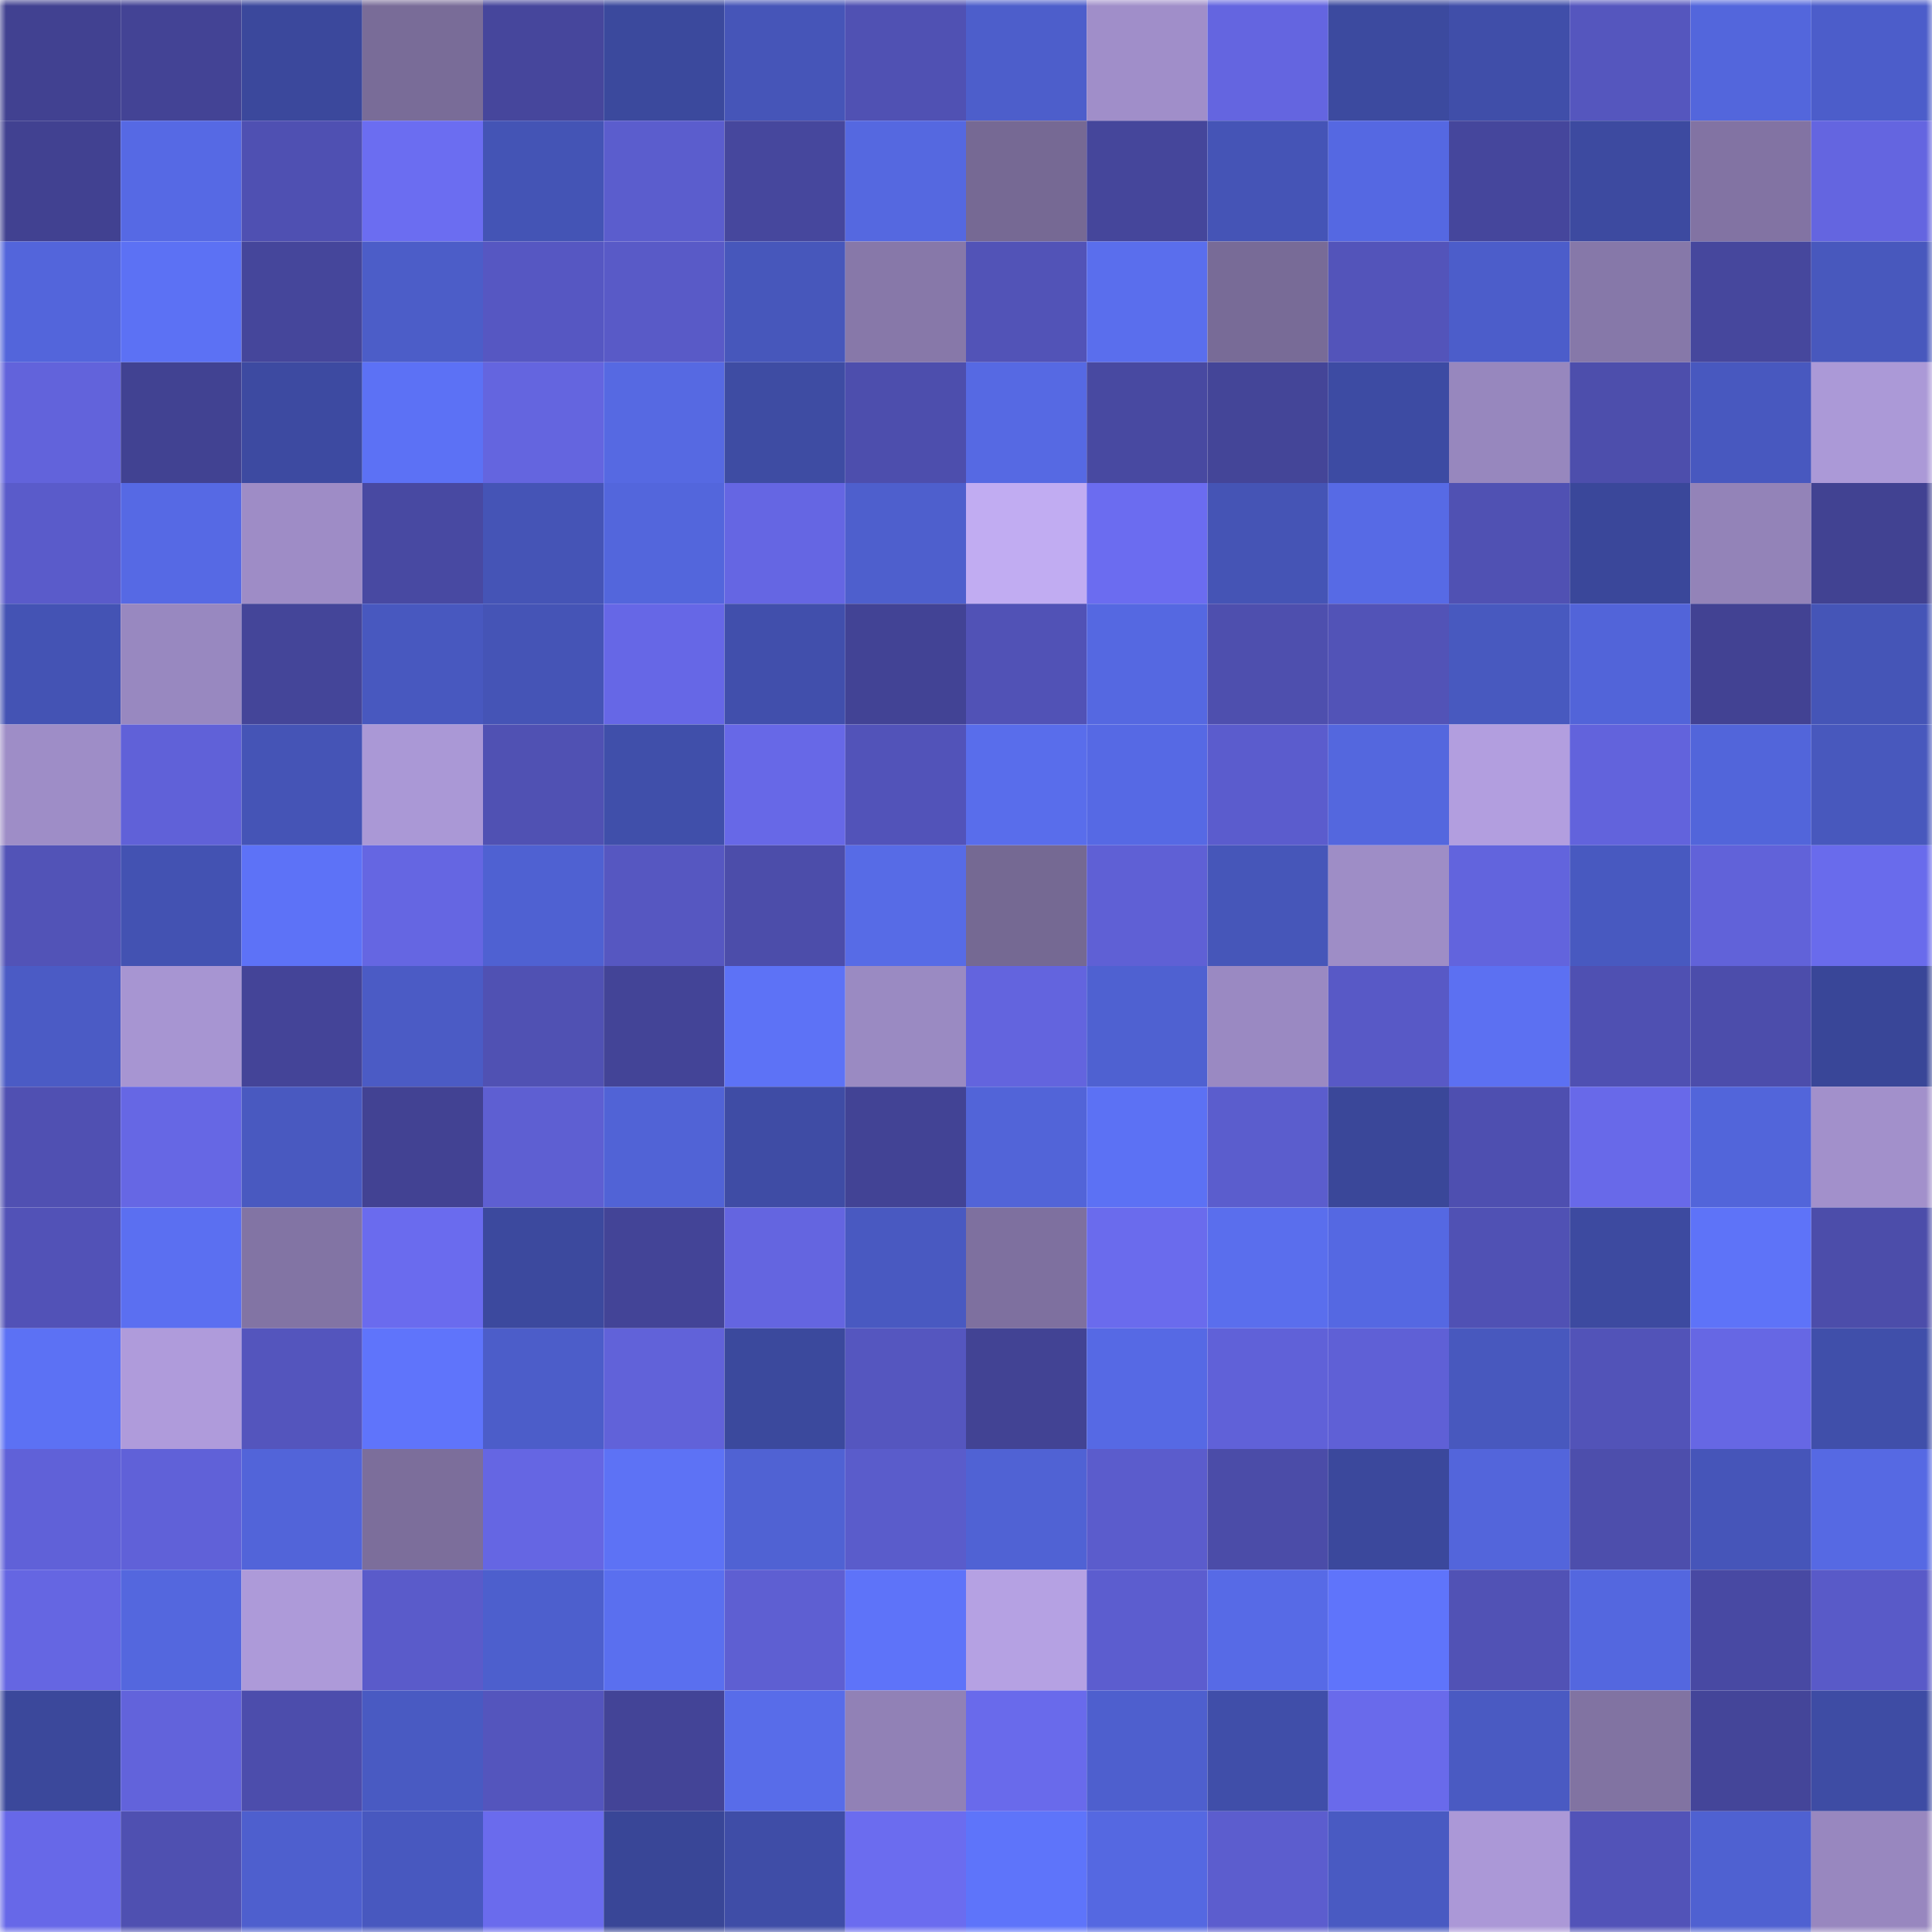 <svg viewBox="0 0 160 160" fill="none" role="img" xmlns="http://www.w3.org/2000/svg" width="240" height="240" name="farcaster%2Ckemar"><mask id="319061797" mask-type="alpha" maskUnits="userSpaceOnUse" x="0" y="0" width="160" height="160"><rect width="160" height="160" fill="#FFFFFF"></rect></mask><g mask="url(#319061797)"><rect x="0" y="0" width="10" height="10" fill="#414191"></rect><rect x="10" y="0" width="10" height="10" fill="#434395"></rect><rect x="20" y="0" width="10" height="10" fill="#3b489c"></rect><rect x="30" y="0" width="10" height="10" fill="#796c98"></rect><rect x="40" y="0" width="10" height="10" fill="#46469c"></rect><rect x="50" y="0" width="10" height="10" fill="#3b499d"></rect><rect x="60" y="0" width="10" height="10" fill="#4655b8"></rect><rect x="70" y="0" width="10" height="10" fill="#5051b3"></rect><rect x="80" y="0" width="10" height="10" fill="#4d5ecb"></rect><rect x="90" y="0" width="10" height="10" fill="#a08ec9"></rect><rect x="100" y="0" width="10" height="10" fill="#6465e0"></rect><rect x="110" y="0" width="10" height="10" fill="#3c4a9f"></rect><rect x="120" y="0" width="10" height="10" fill="#404ea9"></rect><rect x="130" y="0" width="10" height="10" fill="#5556be"></rect><rect x="140" y="0" width="10" height="10" fill="#5366dc"></rect><rect x="150" y="0" width="10" height="10" fill="#4c5dca"></rect><rect x="0" y="10" width="10" height="10" fill="#414191"></rect><rect x="10" y="10" width="10" height="10" fill="#5669e4"></rect><rect x="20" y="10" width="10" height="10" fill="#4f50b2"></rect><rect x="30" y="10" width="10" height="10" fill="#6b6df1"></rect><rect x="40" y="10" width="10" height="10" fill="#4454b5"></rect><rect x="50" y="10" width="10" height="10" fill="#5b5dcd"></rect><rect x="60" y="10" width="10" height="10" fill="#46479d"></rect><rect x="70" y="10" width="10" height="10" fill="#5568e0"></rect><rect x="80" y="10" width="10" height="10" fill="#766994"></rect><rect x="90" y="10" width="10" height="10" fill="#45469b"></rect><rect x="100" y="10" width="10" height="10" fill="#4554b6"></rect><rect x="110" y="10" width="10" height="10" fill="#5568e2"></rect><rect x="120" y="10" width="10" height="10" fill="#45469c"></rect><rect x="130" y="10" width="10" height="10" fill="#3d4aa0"></rect><rect x="140" y="10" width="10" height="10" fill="#8273a3"></rect><rect x="150" y="10" width="10" height="10" fill="#6465e0"></rect><rect x="0" y="20" width="10" height="10" fill="#5365db"></rect><rect x="10" y="20" width="10" height="10" fill="#5c71f4"></rect><rect x="20" y="20" width="10" height="10" fill="#45469b"></rect><rect x="30" y="20" width="10" height="10" fill="#4c5dc8"></rect><rect x="40" y="20" width="10" height="10" fill="#5657c2"></rect><rect x="50" y="20" width="10" height="10" fill="#595ac7"></rect><rect x="60" y="20" width="10" height="10" fill="#4757bb"></rect><rect x="70" y="20" width="10" height="10" fill="#8778a9"></rect><rect x="80" y="20" width="10" height="10" fill="#5253b7"></rect><rect x="90" y="20" width="10" height="10" fill="#5a6eed"></rect><rect x="100" y="20" width="10" height="10" fill="#786b97"></rect><rect x="110" y="20" width="10" height="10" fill="#5354ba"></rect><rect x="120" y="20" width="10" height="10" fill="#4c5dca"></rect><rect x="130" y="20" width="10" height="10" fill="#8678a9"></rect><rect x="140" y="20" width="10" height="10" fill="#46479d"></rect><rect x="150" y="20" width="10" height="10" fill="#4858bd"></rect><rect x="0" y="30" width="10" height="10" fill="#6263db"></rect><rect x="10" y="30" width="10" height="10" fill="#414292"></rect><rect x="20" y="30" width="10" height="10" fill="#3d4aa1"></rect><rect x="30" y="30" width="10" height="10" fill="#5c71f5"></rect><rect x="40" y="30" width="10" height="10" fill="#6465df"></rect><rect x="50" y="30" width="10" height="10" fill="#5669e2"></rect><rect x="60" y="30" width="10" height="10" fill="#3e4ca3"></rect><rect x="70" y="30" width="10" height="10" fill="#4d4ead"></rect><rect x="80" y="30" width="10" height="10" fill="#5669e3"></rect><rect x="90" y="30" width="10" height="10" fill="#4849a1"></rect><rect x="100" y="30" width="10" height="10" fill="#444598"></rect><rect x="110" y="30" width="10" height="10" fill="#3d4ba3"></rect><rect x="120" y="30" width="10" height="10" fill="#9787be"></rect><rect x="130" y="30" width="10" height="10" fill="#4d4eac"></rect><rect x="140" y="30" width="10" height="10" fill="#4858bf"></rect><rect x="150" y="30" width="10" height="10" fill="#ab99d7"></rect><rect x="0" y="40" width="10" height="10" fill="#5a5bca"></rect><rect x="10" y="40" width="10" height="10" fill="#5669e4"></rect><rect x="20" y="40" width="10" height="10" fill="#9e8cc6"></rect><rect x="30" y="40" width="10" height="10" fill="#4849a2"></rect><rect x="40" y="40" width="10" height="10" fill="#4554b6"></rect><rect x="50" y="40" width="10" height="10" fill="#5366dc"></rect><rect x="60" y="40" width="10" height="10" fill="#6566e3"></rect><rect x="70" y="40" width="10" height="10" fill="#4e5fcd"></rect><rect x="80" y="40" width="10" height="10" fill="#c1acf2"></rect><rect x="90" y="40" width="10" height="10" fill="#6b6cf0"></rect><rect x="100" y="40" width="10" height="10" fill="#4554b5"></rect><rect x="110" y="40" width="10" height="10" fill="#576ae5"></rect><rect x="120" y="40" width="10" height="10" fill="#5051b3"></rect><rect x="130" y="40" width="10" height="10" fill="#3a479a"></rect><rect x="140" y="40" width="10" height="10" fill="#9383b8"></rect><rect x="150" y="40" width="10" height="10" fill="#414292"></rect><rect x="0" y="50" width="10" height="10" fill="#4453b4"></rect><rect x="10" y="50" width="10" height="10" fill="#9888c0"></rect><rect x="20" y="50" width="10" height="10" fill="#444599"></rect><rect x="30" y="50" width="10" height="10" fill="#4858bf"></rect><rect x="40" y="50" width="10" height="10" fill="#4554b6"></rect><rect x="50" y="50" width="10" height="10" fill="#6667e6"></rect><rect x="60" y="50" width="10" height="10" fill="#414fac"></rect><rect x="70" y="50" width="10" height="10" fill="#424395"></rect><rect x="80" y="50" width="10" height="10" fill="#5152b6"></rect><rect x="90" y="50" width="10" height="10" fill="#5568e1"></rect><rect x="100" y="50" width="10" height="10" fill="#4e4fae"></rect><rect x="110" y="50" width="10" height="10" fill="#5253b7"></rect><rect x="120" y="50" width="10" height="10" fill="#4859bf"></rect><rect x="130" y="50" width="10" height="10" fill="#5264d9"></rect><rect x="140" y="50" width="10" height="10" fill="#424293"></rect><rect x="150" y="50" width="10" height="10" fill="#4555b7"></rect><rect x="0" y="60" width="10" height="10" fill="#9e8dc7"></rect><rect x="10" y="60" width="10" height="10" fill="#6061d8"></rect><rect x="20" y="60" width="10" height="10" fill="#4554b6"></rect><rect x="30" y="60" width="10" height="10" fill="#aa98d6"></rect><rect x="40" y="60" width="10" height="10" fill="#5051b3"></rect><rect x="50" y="60" width="10" height="10" fill="#404faa"></rect><rect x="60" y="60" width="10" height="10" fill="#6768e7"></rect><rect x="70" y="60" width="10" height="10" fill="#5253b9"></rect><rect x="80" y="60" width="10" height="10" fill="#596deb"></rect><rect x="90" y="60" width="10" height="10" fill="#5669e4"></rect><rect x="100" y="60" width="10" height="10" fill="#5b5ccd"></rect><rect x="110" y="60" width="10" height="10" fill="#5467de"></rect><rect x="120" y="60" width="10" height="10" fill="#b29edf"></rect><rect x="130" y="60" width="10" height="10" fill="#6263dc"></rect><rect x="140" y="60" width="10" height="10" fill="#5265da"></rect><rect x="150" y="60" width="10" height="10" fill="#4858bd"></rect><rect x="0" y="70" width="10" height="10" fill="#5253b7"></rect><rect x="10" y="70" width="10" height="10" fill="#4352b2"></rect><rect x="20" y="70" width="10" height="10" fill="#5d72f7"></rect><rect x="30" y="70" width="10" height="10" fill="#6566e2"></rect><rect x="40" y="70" width="10" height="10" fill="#4f61d2"></rect><rect x="50" y="70" width="10" height="10" fill="#5657c1"></rect><rect x="60" y="70" width="10" height="10" fill="#4c4daa"></rect><rect x="70" y="70" width="10" height="10" fill="#576be6"></rect><rect x="80" y="70" width="10" height="10" fill="#756993"></rect><rect x="90" y="70" width="10" height="10" fill="#5f60d5"></rect><rect x="100" y="70" width="10" height="10" fill="#4656b9"></rect><rect x="110" y="70" width="10" height="10" fill="#9e8dc6"></rect><rect x="120" y="70" width="10" height="10" fill="#6264dd"></rect><rect x="130" y="70" width="10" height="10" fill="#4859c0"></rect><rect x="140" y="70" width="10" height="10" fill="#6162d9"></rect><rect x="150" y="70" width="10" height="10" fill="#696bec"></rect><rect x="0" y="80" width="10" height="10" fill="#4b5bc5"></rect><rect x="10" y="80" width="10" height="10" fill="#a795d2"></rect><rect x="20" y="80" width="10" height="10" fill="#444498"></rect><rect x="30" y="80" width="10" height="10" fill="#4b5bc5"></rect><rect x="40" y="80" width="10" height="10" fill="#5051b3"></rect><rect x="50" y="80" width="10" height="10" fill="#434497"></rect><rect x="60" y="80" width="10" height="10" fill="#5d72f6"></rect><rect x="70" y="80" width="10" height="10" fill="#9a8ac2"></rect><rect x="80" y="80" width="10" height="10" fill="#6364de"></rect><rect x="90" y="80" width="10" height="10" fill="#4f61d1"></rect><rect x="100" y="80" width="10" height="10" fill="#9a89c2"></rect><rect x="110" y="80" width="10" height="10" fill="#5859c6"></rect><rect x="120" y="80" width="10" height="10" fill="#5c70f2"></rect><rect x="130" y="80" width="10" height="10" fill="#4f50b2"></rect><rect x="140" y="80" width="10" height="10" fill="#4c4dab"></rect><rect x="150" y="80" width="10" height="10" fill="#394698"></rect><rect x="0" y="90" width="10" height="10" fill="#5050b2"></rect><rect x="10" y="90" width="10" height="10" fill="#6667e4"></rect><rect x="20" y="90" width="10" height="10" fill="#4959c0"></rect><rect x="30" y="90" width="10" height="10" fill="#424293"></rect><rect x="40" y="90" width="10" height="10" fill="#5e5fd2"></rect><rect x="50" y="90" width="10" height="10" fill="#5163d6"></rect><rect x="60" y="90" width="10" height="10" fill="#3f4ca5"></rect><rect x="70" y="90" width="10" height="10" fill="#424395"></rect><rect x="80" y="90" width="10" height="10" fill="#5264d8"></rect><rect x="90" y="90" width="10" height="10" fill="#5c71f4"></rect><rect x="100" y="90" width="10" height="10" fill="#5b5dcd"></rect><rect x="110" y="90" width="10" height="10" fill="#3a4799"></rect><rect x="120" y="90" width="10" height="10" fill="#4e4fb0"></rect><rect x="130" y="90" width="10" height="10" fill="#6869e9"></rect><rect x="140" y="90" width="10" height="10" fill="#5265da"></rect><rect x="150" y="90" width="10" height="10" fill="#a290cb"></rect><rect x="0" y="100" width="10" height="10" fill="#5252b7"></rect><rect x="10" y="100" width="10" height="10" fill="#5b6ff1"></rect><rect x="20" y="100" width="10" height="10" fill="#8274a4"></rect><rect x="30" y="100" width="10" height="10" fill="#6a6bee"></rect><rect x="40" y="100" width="10" height="10" fill="#3c499e"></rect><rect x="50" y="100" width="10" height="10" fill="#434497"></rect><rect x="60" y="100" width="10" height="10" fill="#6465e0"></rect><rect x="70" y="100" width="10" height="10" fill="#4959c1"></rect><rect x="80" y="100" width="10" height="10" fill="#7e709f"></rect><rect x="90" y="100" width="10" height="10" fill="#6a6bed"></rect><rect x="100" y="100" width="10" height="10" fill="#5a6eed"></rect><rect x="110" y="100" width="10" height="10" fill="#5568e2"></rect><rect x="120" y="100" width="10" height="10" fill="#5051b4"></rect><rect x="130" y="100" width="10" height="10" fill="#3d4aa0"></rect><rect x="140" y="100" width="10" height="10" fill="#5e73f8"></rect><rect x="150" y="100" width="10" height="10" fill="#4c4daa"></rect><rect x="0" y="110" width="10" height="10" fill="#5c71f4"></rect><rect x="10" y="110" width="10" height="10" fill="#af9bdb"></rect><rect x="20" y="110" width="10" height="10" fill="#5455bd"></rect><rect x="30" y="110" width="10" height="10" fill="#5f74fb"></rect><rect x="40" y="110" width="10" height="10" fill="#4c5dc9"></rect><rect x="50" y="110" width="10" height="10" fill="#6162d9"></rect><rect x="60" y="110" width="10" height="10" fill="#3b499d"></rect><rect x="70" y="110" width="10" height="10" fill="#5556bf"></rect><rect x="80" y="110" width="10" height="10" fill="#424394"></rect><rect x="90" y="110" width="10" height="10" fill="#5669e4"></rect><rect x="100" y="110" width="10" height="10" fill="#6061d8"></rect><rect x="110" y="110" width="10" height="10" fill="#5f60d6"></rect><rect x="120" y="110" width="10" height="10" fill="#4858be"></rect><rect x="130" y="110" width="10" height="10" fill="#5253b8"></rect><rect x="140" y="110" width="10" height="10" fill="#6667e4"></rect><rect x="150" y="110" width="10" height="10" fill="#404faa"></rect><rect x="0" y="120" width="10" height="10" fill="#6061d8"></rect><rect x="10" y="120" width="10" height="10" fill="#6061d8"></rect><rect x="20" y="120" width="10" height="10" fill="#5264d9"></rect><rect x="30" y="120" width="10" height="10" fill="#7c6e9b"></rect><rect x="40" y="120" width="10" height="10" fill="#6566e3"></rect><rect x="50" y="120" width="10" height="10" fill="#5d72f5"></rect><rect x="60" y="120" width="10" height="10" fill="#5062d3"></rect><rect x="70" y="120" width="10" height="10" fill="#5a5ccb"></rect><rect x="80" y="120" width="10" height="10" fill="#5062d4"></rect><rect x="90" y="120" width="10" height="10" fill="#5b5ccc"></rect><rect x="100" y="120" width="10" height="10" fill="#4b4ca8"></rect><rect x="110" y="120" width="10" height="10" fill="#3b489c"></rect><rect x="120" y="120" width="10" height="10" fill="#5365db"></rect><rect x="130" y="120" width="10" height="10" fill="#4d4eac"></rect><rect x="140" y="120" width="10" height="10" fill="#4655b9"></rect><rect x="150" y="120" width="10" height="10" fill="#5669e3"></rect><rect x="0" y="130" width="10" height="10" fill="#6566e2"></rect><rect x="10" y="130" width="10" height="10" fill="#5467de"></rect><rect x="20" y="130" width="10" height="10" fill="#ad9ad9"></rect><rect x="30" y="130" width="10" height="10" fill="#5a5bca"></rect><rect x="40" y="130" width="10" height="10" fill="#4d5fcd"></rect><rect x="50" y="130" width="10" height="10" fill="#5a6fef"></rect><rect x="60" y="130" width="10" height="10" fill="#5e5fd2"></rect><rect x="70" y="130" width="10" height="10" fill="#5e73f9"></rect><rect x="80" y="130" width="10" height="10" fill="#b5a1e3"></rect><rect x="90" y="130" width="10" height="10" fill="#5c5dcf"></rect><rect x="100" y="130" width="10" height="10" fill="#576ae6"></rect><rect x="110" y="130" width="10" height="10" fill="#5f74fb"></rect><rect x="120" y="130" width="10" height="10" fill="#5152b5"></rect><rect x="130" y="130" width="10" height="10" fill="#5467df"></rect><rect x="140" y="130" width="10" height="10" fill="#4849a3"></rect><rect x="150" y="130" width="10" height="10" fill="#595ac8"></rect><rect x="0" y="140" width="10" height="10" fill="#3b489b"></rect><rect x="10" y="140" width="10" height="10" fill="#6263db"></rect><rect x="20" y="140" width="10" height="10" fill="#4c4dac"></rect><rect x="30" y="140" width="10" height="10" fill="#495ac2"></rect><rect x="40" y="140" width="10" height="10" fill="#5455bd"></rect><rect x="50" y="140" width="10" height="10" fill="#434497"></rect><rect x="60" y="140" width="10" height="10" fill="#586ce9"></rect><rect x="70" y="140" width="10" height="10" fill="#9181b6"></rect><rect x="80" y="140" width="10" height="10" fill="#696aeb"></rect><rect x="90" y="140" width="10" height="10" fill="#4e5fce"></rect><rect x="100" y="140" width="10" height="10" fill="#404ea9"></rect><rect x="110" y="140" width="10" height="10" fill="#696aeb"></rect><rect x="120" y="140" width="10" height="10" fill="#4a5ac2"></rect><rect x="130" y="140" width="10" height="10" fill="#8173a2"></rect><rect x="140" y="140" width="10" height="10" fill="#444599"></rect><rect x="150" y="140" width="10" height="10" fill="#3e4ca4"></rect><rect x="0" y="150" width="10" height="10" fill="#6768e8"></rect><rect x="10" y="150" width="10" height="10" fill="#4f50b1"></rect><rect x="20" y="150" width="10" height="10" fill="#4e5fce"></rect><rect x="30" y="150" width="10" height="10" fill="#4858bf"></rect><rect x="40" y="150" width="10" height="10" fill="#6a6bed"></rect><rect x="50" y="150" width="10" height="10" fill="#394697"></rect><rect x="60" y="150" width="10" height="10" fill="#3f4da7"></rect><rect x="70" y="150" width="10" height="10" fill="#6b6cef"></rect><rect x="80" y="150" width="10" height="10" fill="#5e74fa"></rect><rect x="90" y="150" width="10" height="10" fill="#5568e1"></rect><rect x="100" y="150" width="10" height="10" fill="#5c5dce"></rect><rect x="110" y="150" width="10" height="10" fill="#495ac2"></rect><rect x="120" y="150" width="10" height="10" fill="#ab98d7"></rect><rect x="130" y="150" width="10" height="10" fill="#5253b8"></rect><rect x="140" y="150" width="10" height="10" fill="#4f61d1"></rect><rect x="150" y="150" width="10" height="10" fill="#9887bf"></rect></g></svg>